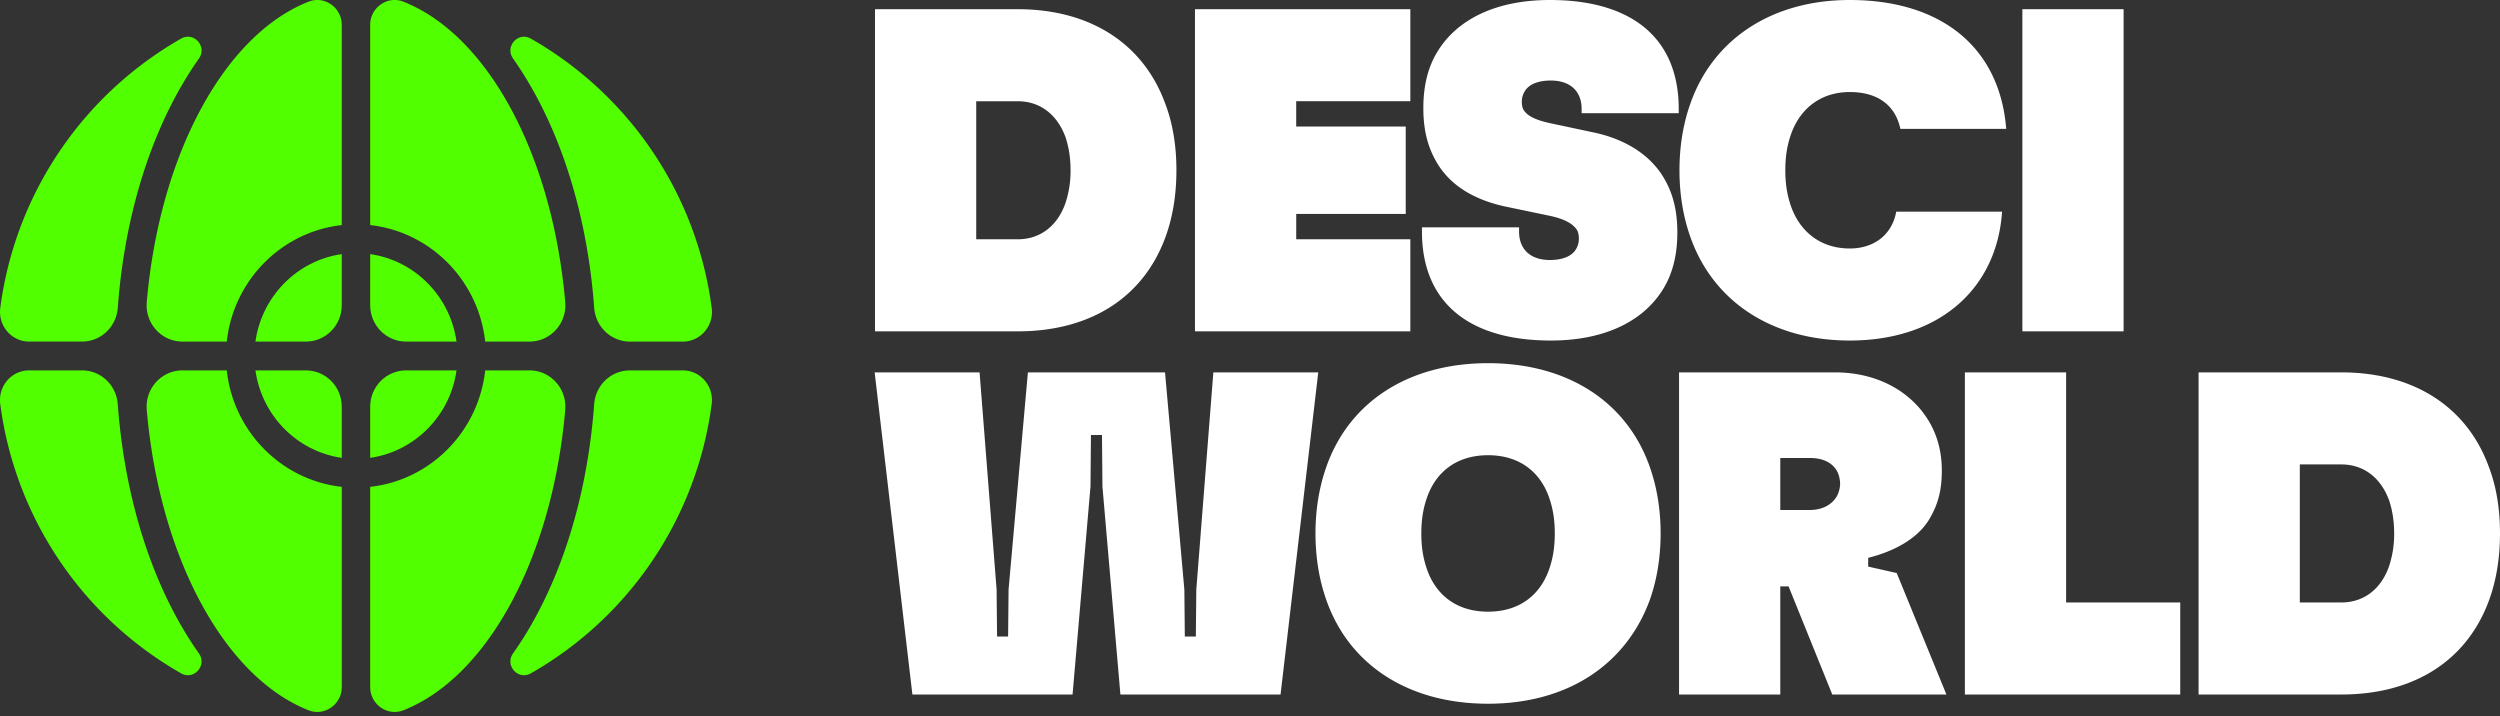 <svg xmlns="http://www.w3.org/2000/svg" fill="none" viewBox="0 0 164 47" class="h-[34px] w-[124px] text-white"><rect x="0" y="0" width="164" height="47" fill="#333333" stroke="none"/><path fill="#fff" d="M66.757 21.735H57.4V.604h9.358c4.8 0 8.272 2.294 9.69 6.218.484 1.268.725 2.748.725 4.347s-.241 3.05-.694 4.317c-1.419 3.955-4.86 6.25-9.72 6.25M64.04 6.641v9.057h2.717c1.51 0 2.627-.906 3.14-2.385a6.7 6.7 0 0 0 .332-2.144c0-.815-.12-1.54-.332-2.173-.544-1.48-1.66-2.355-3.14-2.355zM92.518 21.735H78.39V.604h14.128V6.64h-7.487v1.66h7.185v5.736h-7.184v1.66h7.486zM101.733 22.339c-5.313 0-8.453-2.445-8.453-7.155v-.271h6.37v.271c0 1.208.785 1.872 2.022 1.872.815 0 1.449-.241 1.721-.724a1.3 1.3 0 0 0 .181-.665c0-.21-.03-.422-.121-.573-.241-.393-.785-.725-1.781-.936l-2.898-.604c-2.113-.453-3.683-1.418-4.558-2.958-.574-.996-.845-2.113-.845-3.502s.271-2.596.875-3.622C95.544 1.268 98.14 0 101.672 0c5.313 0 8.453 2.445 8.453 7.154v.272h-6.37v-.272c0-1.207-.785-1.871-2.022-1.871-.815 0-1.449.241-1.721.724-.12.212-.181.423-.181.664 0 .212.03.393.12.544.242.392.785.664 1.782.875l2.837.604c2.113.453 3.744 1.51 4.619 3.049.574.996.845 2.113.845 3.502s-.271 2.596-.875 3.622c-1.298 2.204-3.894 3.472-7.426 3.472M121.343 22.339c-5.102 0-8.996-2.566-10.475-6.853-.453-1.298-.695-2.747-.695-4.317s.242-3.018.695-4.316C112.347 2.566 116.241 0 121.343 0c5.977 0 9.841 3.08 10.264 8.453h-6.943c-.333-1.57-1.51-2.415-3.321-2.415-1.872 0-3.23 1.056-3.834 2.716-.272.755-.392 1.51-.392 2.415 0 .906.12 1.66.392 2.415.604 1.66 1.962 2.717 3.834 2.717 1.6 0 2.777-.905 3.049-2.415h6.943c-.332 5.012-4.075 8.453-9.992 8.453M139.308 21.735h-6.641V.604h6.641zM70.36 45.56H59.853l-2.476-21.132h6.883l1.117 14.249.03 3.08h.725l.03-3.08 1.268-14.249h8.996l1.268 14.249.03 3.08h.724l.03-3.08 1.118-14.249h6.882L84.004 45.56H73.499L72.32 31.915l-.03-3.381h-.724l-.03 3.38zM97.617 46.164c-5.253 0-9.147-2.566-10.627-6.853-.452-1.298-.694-2.747-.694-4.317s.242-3.019.694-4.317c1.48-4.286 5.374-6.852 10.627-6.852 5.252 0 9.146 2.566 10.626 6.852.452 1.298.694 2.747.694 4.317s-.242 3.019-.694 4.317c-1.54 4.256-5.374 6.853-10.626 6.853m0-6.038c2.022 0 3.381-1.057 3.984-2.717.272-.755.393-1.51.393-2.415s-.121-1.66-.393-2.415c-.603-1.66-1.962-2.717-3.984-2.717s-3.382 1.057-3.985 2.717c-.272.755-.393 1.51-.393 2.415 0 .906.121 1.66.393 2.415.603 1.66 1.962 2.717 3.984 2.717M127.685 45.56h-7.487l-2.868-7.094h-.543v7.094h-6.641V24.428h10.233c2.747 0 5.011 1.238 6.189 3.26q.815 1.405.815 3.17c0 1.299-.242 2.204-.785 3.14-.725 1.268-2.234 2.143-4.045 2.596v.574l1.871.422zm-8.966-15.517h-1.932v3.412h1.932c.815 0 1.449-.332 1.781-.906a1.8 1.8 0 0 0 .211-.815c0-.302-.09-.634-.211-.845-.332-.574-.966-.846-1.781-.846M143.024 45.56h-14.128V24.428h6.641v15.094h7.487zM153.585 45.56h-9.358V24.428h9.358c4.8 0 8.272 2.295 9.691 6.22.483 1.267.724 2.746.724 4.346s-.241 3.05-.694 4.317c-1.419 3.955-4.861 6.249-9.721 6.249m-2.717-15.094v9.056h2.717c1.51 0 2.627-.905 3.14-2.385a6.7 6.7 0 0 0 .332-2.143c0-.815-.121-1.54-.332-2.173-.544-1.48-1.661-2.355-3.14-2.355z"></path><path fill="#52FF00" d="M11.884 44.173A23.9 23.9 0 0 1 .016 26.507c-.151-1.17.734-2.21 1.896-2.21h3.47c1.235 0 2.252.968 2.343 2.218.415 5.598 1.922 10.787 4.355 14.857q.467.782.968 1.49c.557.788-.33 1.783-1.165 1.311zM22.42 31.937v13.13c0 1.14-1.13 1.94-2.179 1.526-5.504-2.175-9.77-9.992-10.614-19.703-.122-1.392.962-2.593 2.344-2.593h2.905c.433 4.01 3.584 7.203 7.542 7.64z"></path><path fill="#52FF00" d="M22.419 26.678v3.356c-2.928-.418-5.25-2.77-5.662-5.736h3.312c1.297 0 2.35 1.066 2.35 2.38M22.419 16.67v3.355c0 1.316-1.053 2.383-2.35 2.383h-3.312c.412-2.966 2.733-5.32 5.662-5.738M29.948 22.408h-3.312c-1.297 0-2.352-1.066-2.352-2.383V16.67c2.93.418 5.251 2.771 5.664 5.738M29.948 24.298c-.412 2.966-2.733 5.318-5.664 5.736v-3.356c0-1.314 1.055-2.38 2.352-2.38z"></path><path fill="#52FF00" d="M37.078 26.89c-.844 9.712-5.109 17.528-10.614 19.703-1.048.414-2.18-.386-2.18-1.526v-13.13c3.958-.436 7.11-3.63 7.544-7.64h2.905c1.383 0 2.467 1.201 2.344 2.594zM46.686 26.506a23.9 23.9 0 0 1-11.865 17.667c-.835.473-1.722-.523-1.165-1.31q.501-.71.968-1.49c2.433-4.071 3.94-9.26 4.354-14.858.091-1.25 1.11-2.217 2.344-2.217h3.47c1.162 0 2.047 1.039 1.894 2.209zM44.792 22.408h-3.469c-1.235 0-2.253-.97-2.344-2.219-.414-5.597-1.92-10.785-4.354-14.855a23 23 0 0 0-.968-1.493c-.557-.787.33-1.782 1.165-1.308A23.9 23.9 0 0 1 46.687 20.2c.153 1.168-.731 2.21-1.895 2.21zM34.734 22.408h-2.906c-.433-4.01-3.585-7.203-7.544-7.643V1.635c0-1.14 1.132-1.939 2.18-1.524 5.505 2.176 9.77 9.99 10.614 19.701.123 1.394-.961 2.595-2.343 2.595zM22.419 1.636v13.13c-3.959.438-7.11 3.632-7.542 7.642h-2.905c-1.383 0-2.467-1.201-2.344-2.595C10.47 10.101 14.736 2.287 20.24.111c1.048-.415 2.178.385 2.178 1.525M13.05 3.84q-.501.708-.968 1.492c-2.433 4.07-3.94 9.259-4.355 14.855-.09 1.25-1.109 2.22-2.343 2.22h-3.47c-1.163 0-2.048-1.042-1.896-2.21A23.9 23.9 0 0 1 11.885 2.532c.835-.474 1.722.52 1.165 1.308"></path></svg>

